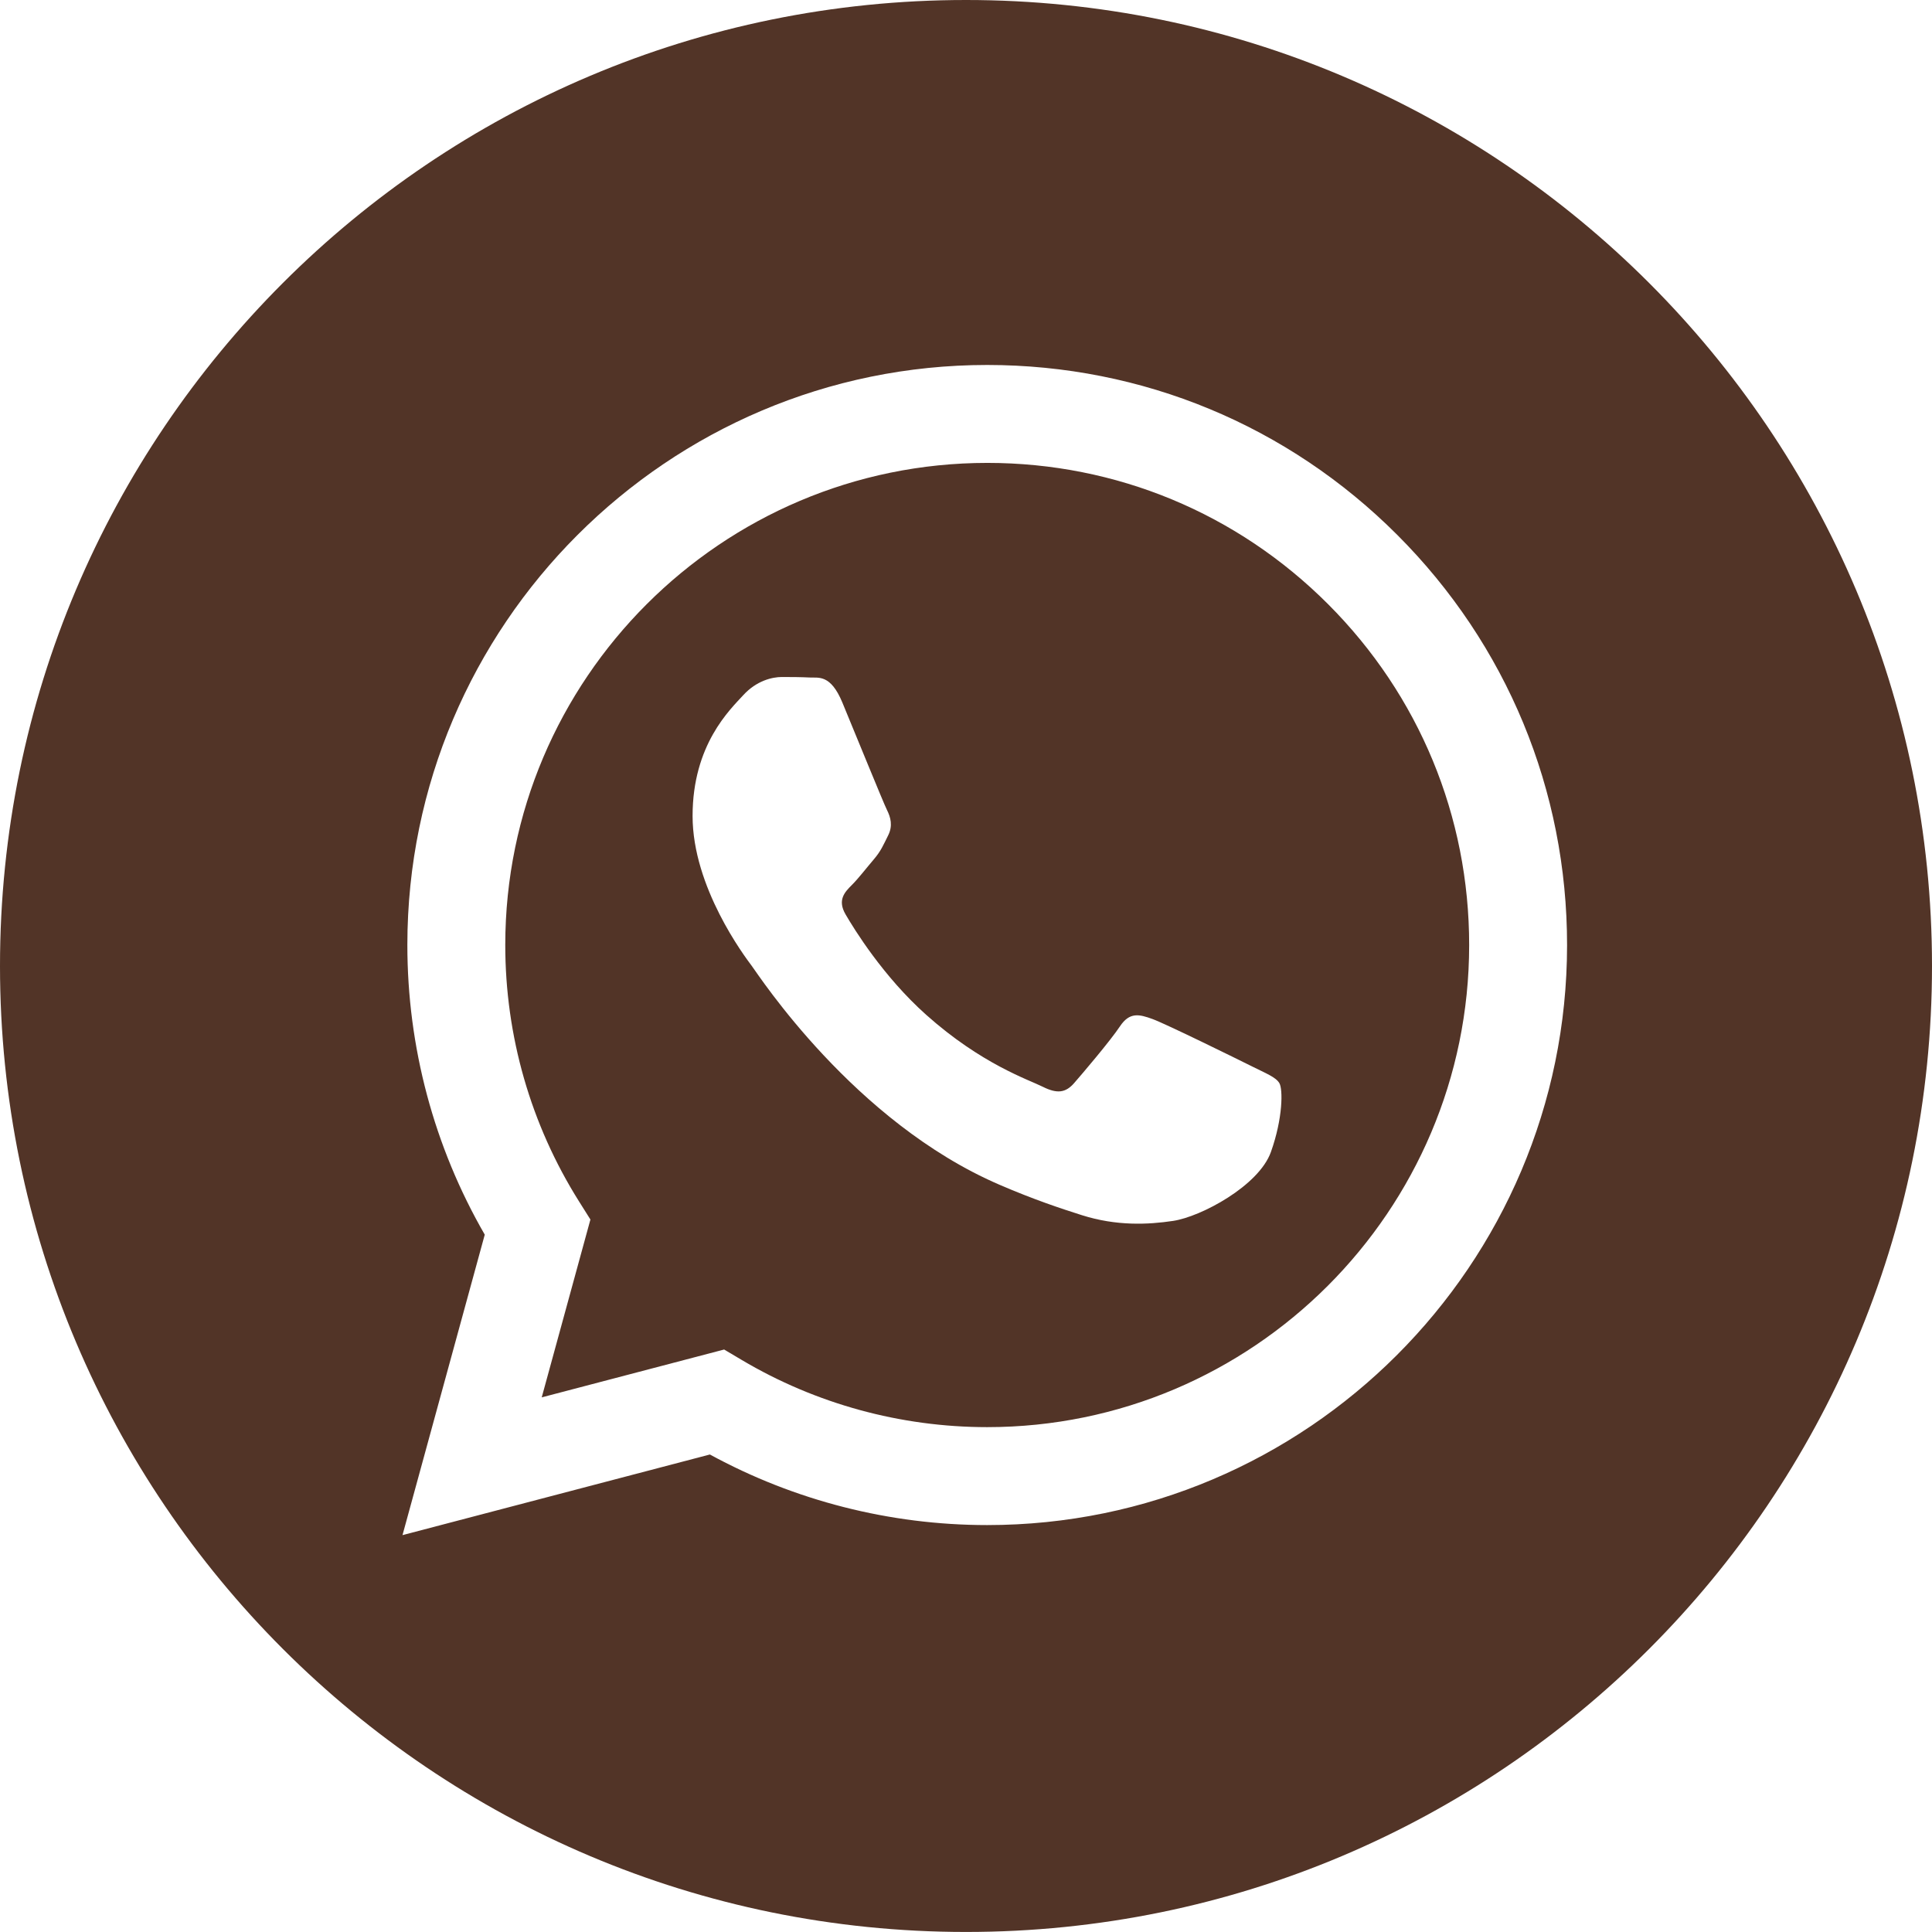 <?xml version="1.0" encoding="UTF-8"?> <svg xmlns="http://www.w3.org/2000/svg" width="500" height="500" viewBox="0 0 500 500" fill="none"> <path d="M255.542 119.797C186.743 119.797 130.789 175.746 130.763 244.515C130.753 268.083 137.348 291.034 149.832 310.893L152.799 315.611L140.198 361.637L187.405 349.254L191.959 351.956C211.11 363.32 233.061 369.333 255.441 369.342H255.492C324.24 369.342 380.191 313.389 380.218 244.614C380.232 211.288 367.27 179.95 343.722 156.374C320.174 132.8 288.856 119.808 255.542 119.797ZM328.907 298.141C325.783 306.899 310.802 314.893 303.598 315.969C297.137 316.935 288.963 317.337 279.981 314.484C274.535 312.756 267.551 310.448 258.605 306.585C220.991 290.343 196.425 252.471 194.551 249.967C192.677 247.466 179.24 229.636 179.24 211.179C179.24 192.725 188.927 183.652 192.364 179.898C195.8 176.146 199.863 175.207 202.362 175.207C204.862 175.207 207.364 175.23 209.548 175.339C211.85 175.455 214.941 174.464 217.986 181.775C221.11 189.284 228.608 207.74 229.546 209.617C230.485 211.494 231.109 213.684 229.859 216.186C228.609 218.687 227.985 220.252 226.11 222.441C224.236 224.631 222.172 227.329 220.485 229.01C218.608 230.88 216.654 232.909 218.841 236.662C221.028 240.417 228.554 252.694 239.701 262.638C254.022 275.412 266.105 279.371 269.854 281.248C273.603 283.127 275.791 282.811 277.978 280.31C280.166 277.808 287.352 269.361 289.851 265.607C292.351 261.855 294.85 262.48 298.287 263.731C301.724 264.984 320.159 274.053 323.909 275.929C327.658 277.807 330.158 278.746 331.095 280.31C332.032 281.873 332.032 289.38 328.907 298.141Z" fill="#523427"></path> <path d="M250.005 0C111.935 0 0 111.915 0 249.985C0 388.055 111.935 499.99 250.005 499.99C388.065 499.99 500 388.055 500 249.985C500 111.915 388.065 0 250.005 0ZM255.491 394.688C255.486 394.688 255.495 394.688 255.491 394.688H255.43C230.314 394.679 205.635 388.377 183.717 376.423L104.166 397.29L125.455 319.528C112.323 296.77 105.413 270.956 105.424 244.506C105.457 161.768 172.777 94.453 255.49 94.453C295.633 94.469 333.312 110.097 361.644 138.462C389.976 166.826 405.572 204.528 405.556 244.626C405.521 327.366 338.197 394.688 255.491 394.688Z" fill="#523427"></path> </svg> 